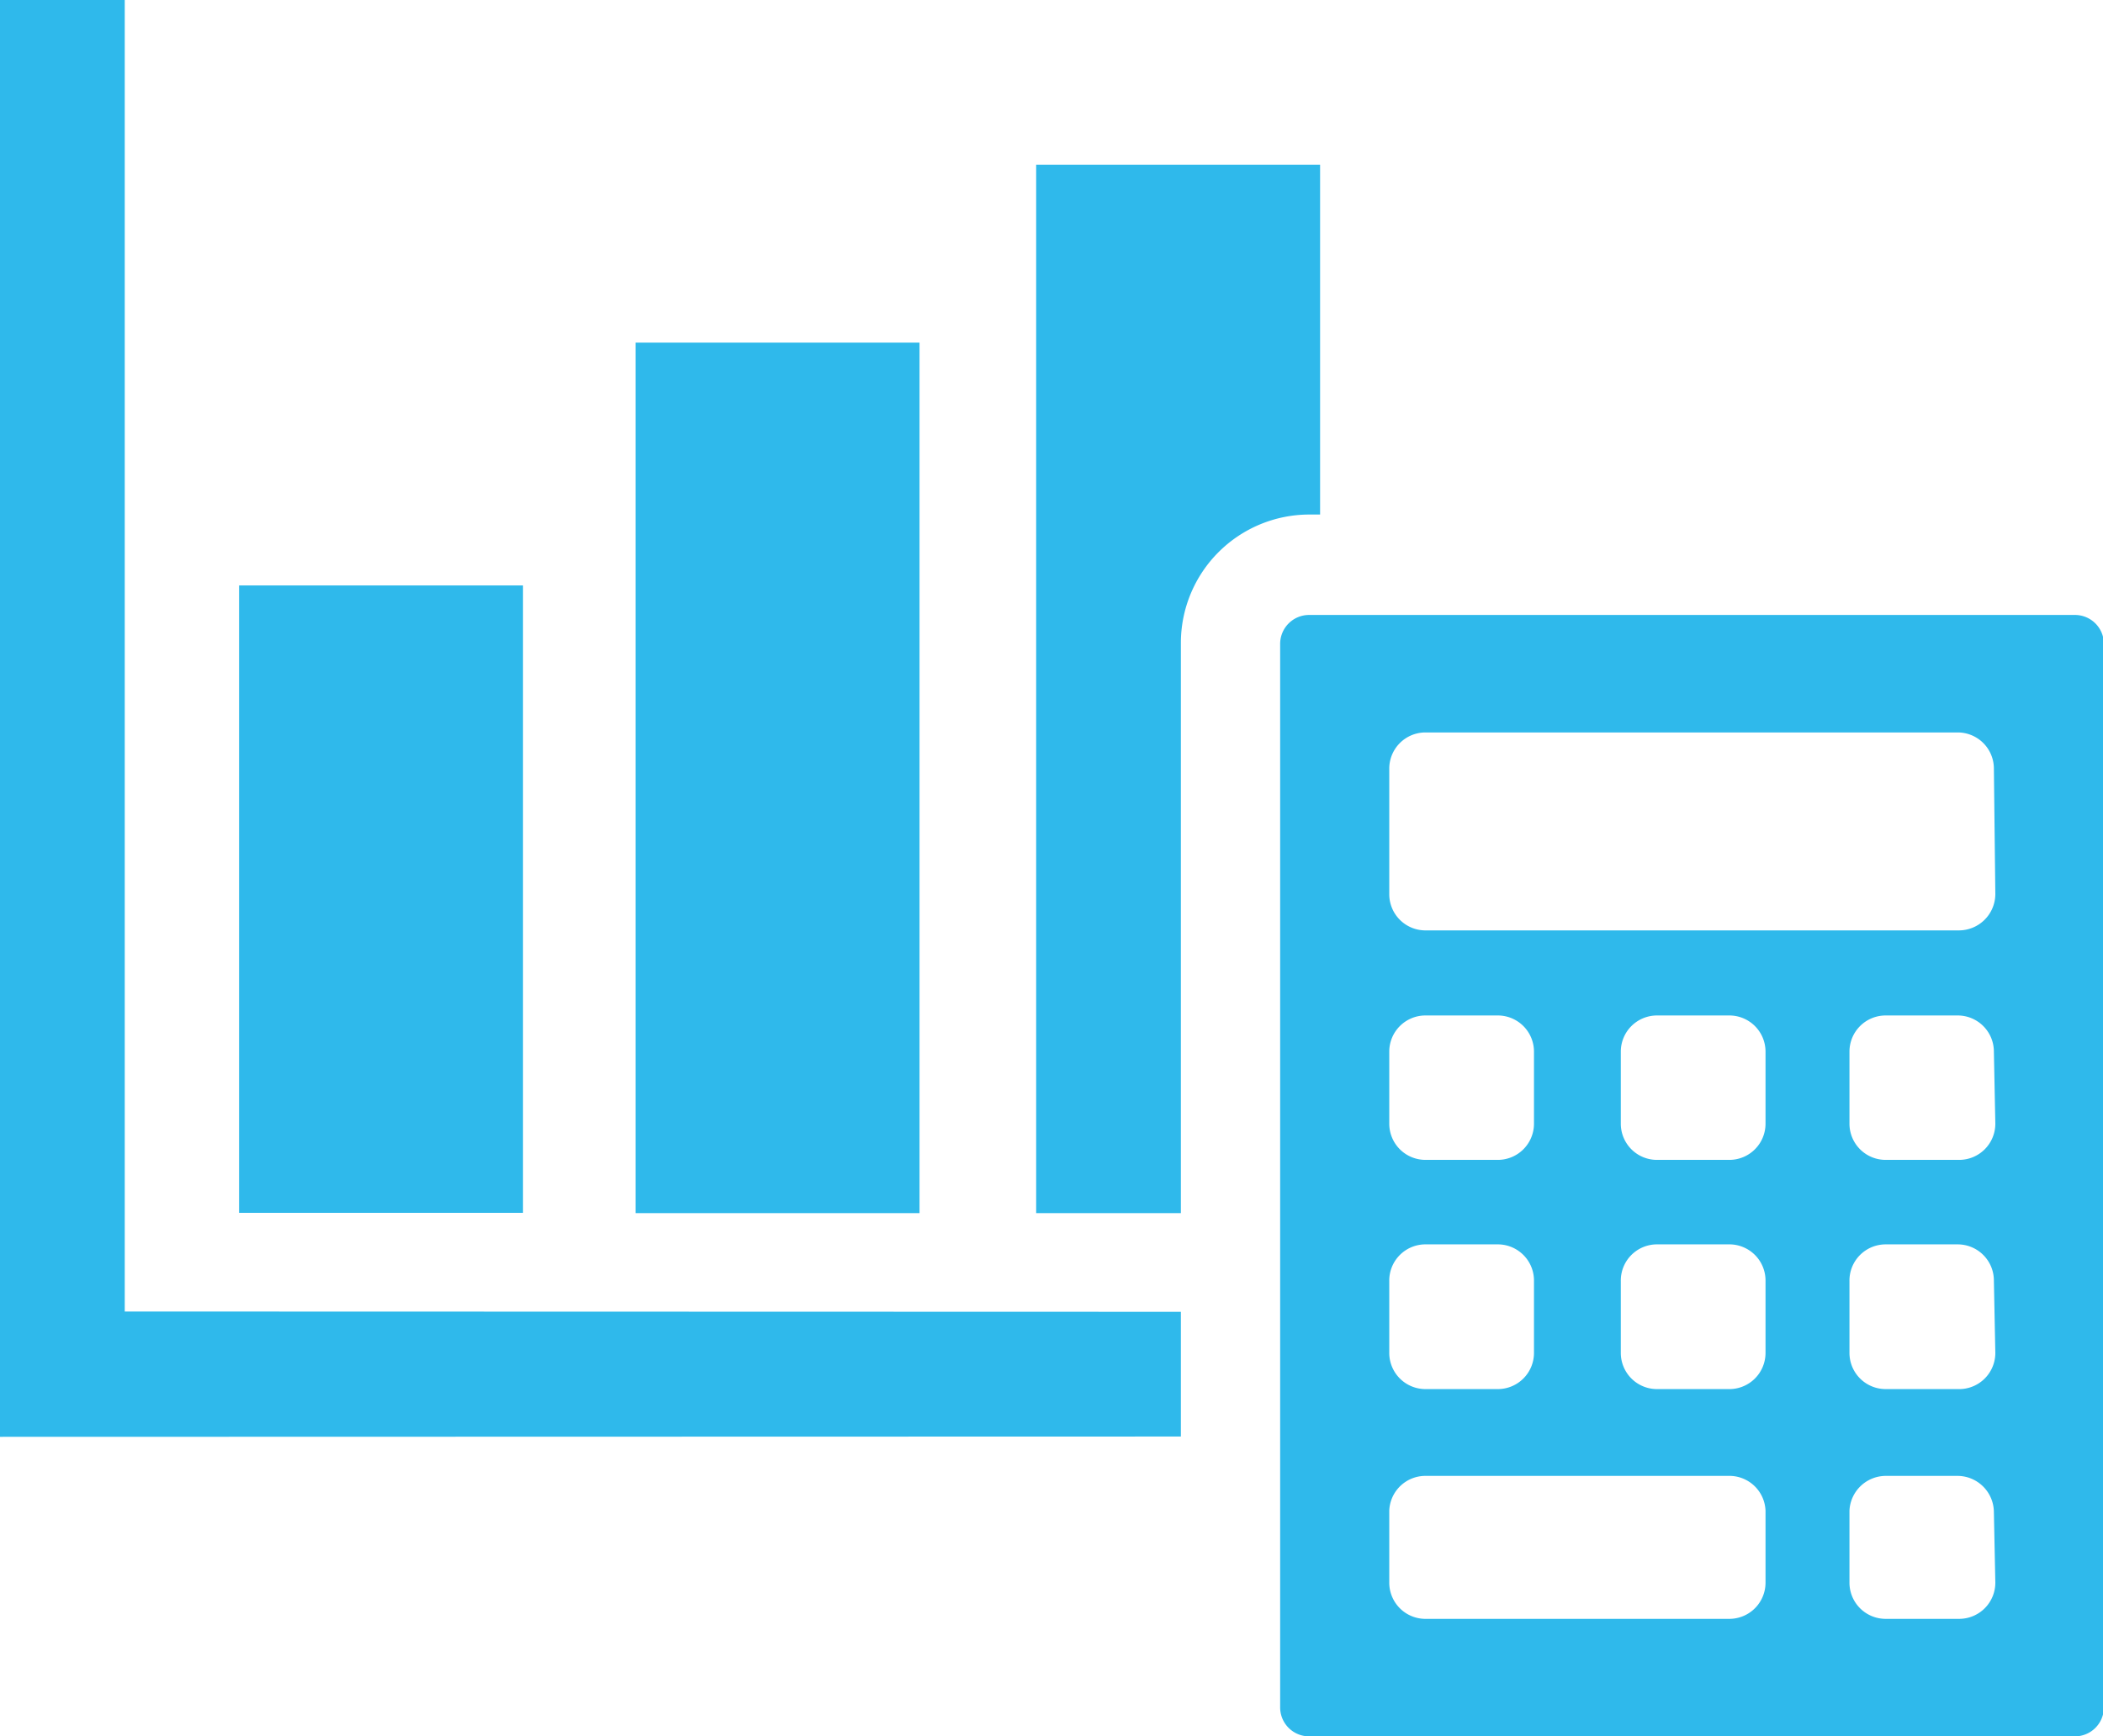 <svg xmlns="http://www.w3.org/2000/svg" viewBox="0 0 72.66 60">
  <g>
    <rect x="8.26" y="20.23" width="9.81" height="21.68" style="fill: #2fb9eb"/>
    <rect x="21.96" y="11.84" width="9.81" height="30.08" style="fill: #2fb9eb"/>
    <path d="M40.8,22.21a4.44,4.44,0,0,1,4.43-4.43h.38V5.69H35.8V41.92h5Z" style="fill: #2fb9eb"/>
    <polygon points="40.8 45.33 4.31 45.32 4.31 0 0 0 0 49.65 40.8 49.64 40.8 45.33" style="fill: #2fb9eb"/>
    <path d="M71.69,21.25H45.23a1,1,0,0,0-1,1V59a1,1,0,0,0,1,1H71.69a1,1,0,0,0,1-1V22.21A1,1,0,0,0,71.69,21.25ZM48,36.34a1.25,1.25,0,0,1,1.24-1.25h2.5A1.25,1.25,0,0,1,53,36.34v2.49a1.25,1.25,0,0,1-1.24,1.25h-2.5A1.25,1.25,0,0,1,48,38.83Zm0,7.93A1.25,1.25,0,0,1,49.28,43h2.5A1.25,1.25,0,0,1,53,44.27v2.49A1.25,1.25,0,0,1,51.78,48h-2.5A1.25,1.25,0,0,1,48,46.76ZM61,54.69a1.25,1.25,0,0,1-1.24,1.25H49.28A1.25,1.25,0,0,1,48,54.69V52.2A1.25,1.25,0,0,1,49.28,51H59.71A1.25,1.25,0,0,1,61,52.2Zm0-7.93A1.25,1.25,0,0,1,59.71,48H57.22A1.25,1.25,0,0,1,56,46.76V44.27A1.25,1.25,0,0,1,57.22,43h2.49A1.25,1.25,0,0,1,61,44.27Zm0-7.93a1.25,1.25,0,0,1-1.24,1.25H57.22A1.25,1.25,0,0,1,56,38.83V36.34a1.25,1.25,0,0,1,1.25-1.25h2.49A1.25,1.25,0,0,1,61,36.34Zm7.94,15.86a1.25,1.25,0,0,1-1.25,1.25H65.15a1.25,1.25,0,0,1-1.25-1.25V52.2A1.26,1.26,0,0,1,65.15,51h2.49a1.26,1.26,0,0,1,1.25,1.25Zm0-7.93A1.25,1.25,0,0,1,67.64,48H65.15a1.25,1.25,0,0,1-1.25-1.25V44.27A1.25,1.25,0,0,1,65.15,43h2.49a1.25,1.25,0,0,1,1.25,1.25Zm0-7.93a1.25,1.25,0,0,1-1.25,1.25H65.15a1.25,1.25,0,0,1-1.25-1.25V36.34a1.25,1.25,0,0,1,1.25-1.25h2.49a1.25,1.25,0,0,1,1.25,1.25Zm0-7.93a1.26,1.26,0,0,1-1.25,1.25H49.28A1.25,1.25,0,0,1,48,30.9V26.55a1.25,1.25,0,0,1,1.24-1.24H67.64a1.25,1.25,0,0,1,1.25,1.24Z" style="fill: #2fb9eb"/>
  </g>
</svg>
